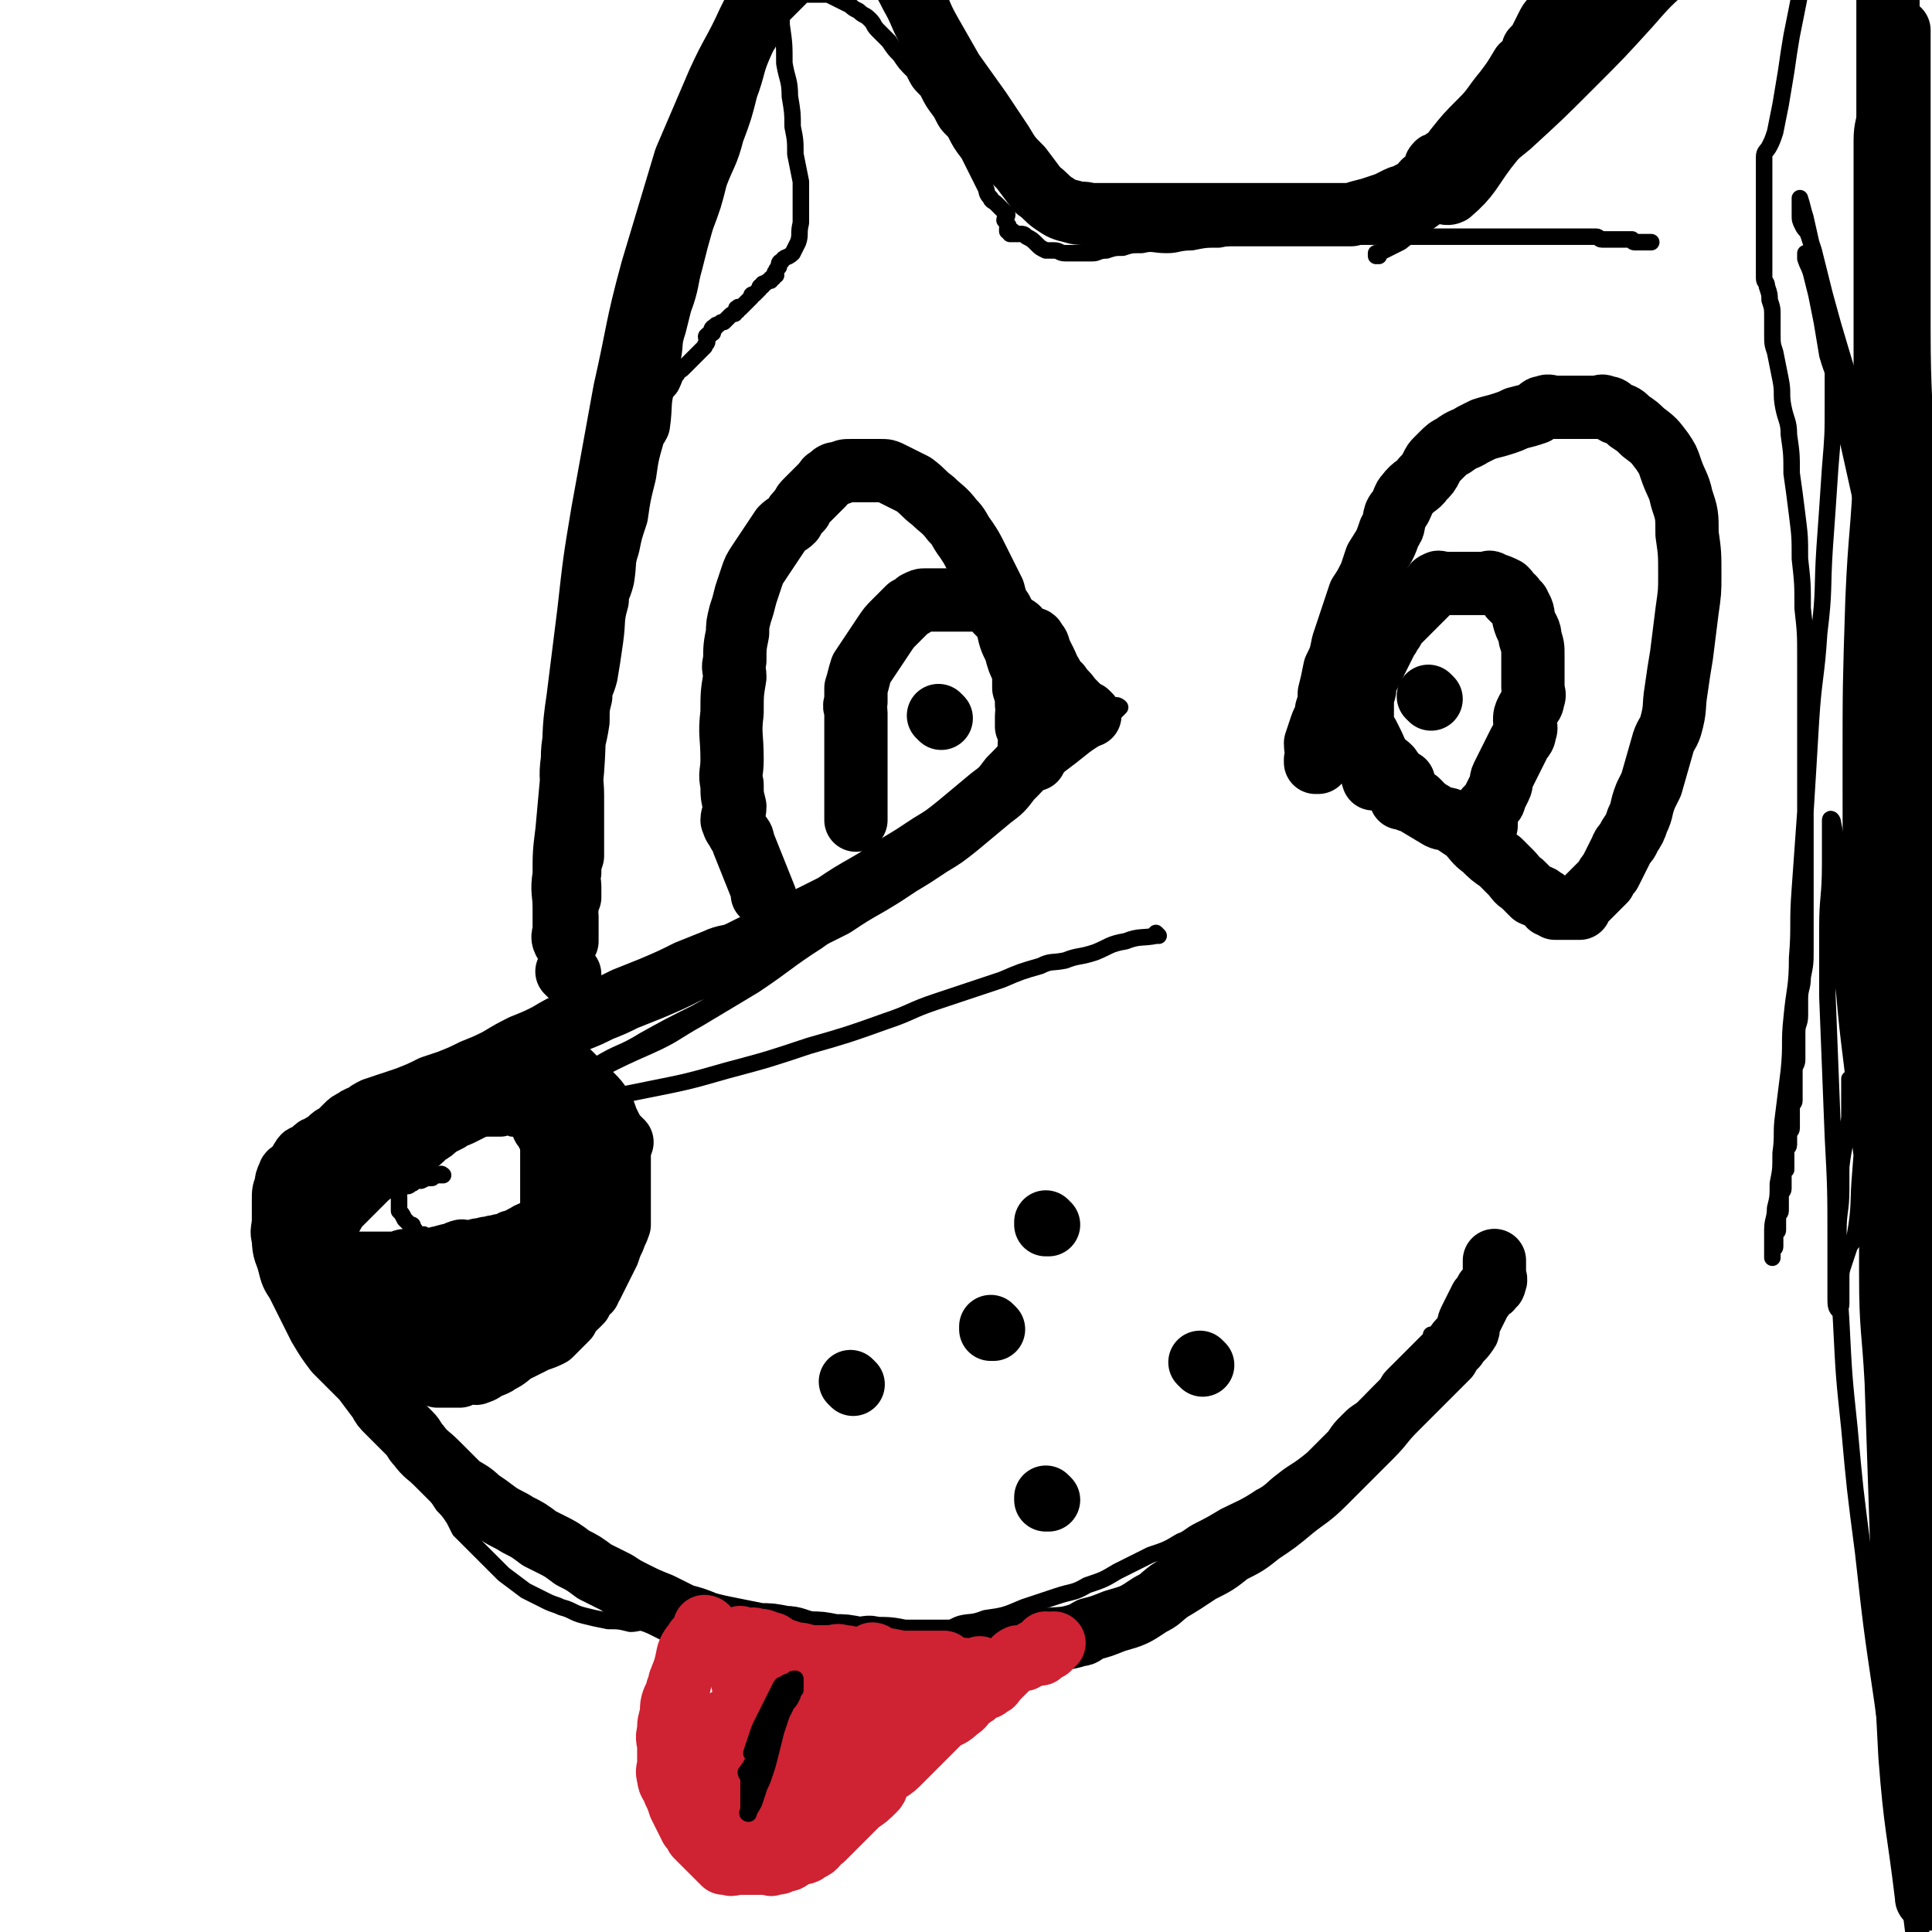 <svg viewBox='0 0 702 702' version='1.1' xmlns='http://www.w3.org/2000/svg' xmlns:xlink='http://www.w3.org/1999/xlink'><g fill='none' stroke='#000000' stroke-width='6' stroke-linecap='round' stroke-linejoin='round'><path d='M421,340c0,0 -1,-1 -1,-1 0,0 1,1 0,1 -5,1 -6,0 -11,2 -6,1 -6,2 -11,4 -6,2 -6,1 -11,3 -5,1 -5,0 -9,2 -7,2 -7,2 -14,5 -12,4 -12,4 -24,8 -9,3 -9,4 -18,7 -14,5 -14,5 -28,9 -15,5 -15,5 -30,9 -14,4 -14,4 -29,7 -15,3 -15,3 -30,6 -9,2 -9,2 -18,5 -12,3 -12,3 -23,7 -8,2 -8,3 -15,5 -6,2 -6,2 -13,4 -3,1 -3,1 -6,2 -3,1 -3,1 -5,2 -4,1 -3,1 -7,2 -1,0 -1,0 -3,1 -2,0 -2,0 -4,0 -2,0 -2,0 -3,0 -1,0 -1,0 -2,0 -1,0 -1,0 -2,0 -1,0 -1,-1 -2,0 -1,0 -1,0 -2,1 -1,0 -1,0 -2,0 0,0 0,0 -1,0 0,0 0,-1 0,0 0,0 0,0 0,1 0,0 -1,0 -1,1 -1,0 -1,-1 -1,0 0,0 0,0 0,1 0,0 0,0 0,1 0,0 0,0 0,1 0,0 0,0 0,1 0,1 0,1 0,2 0,1 0,1 1,3 0,1 1,1 1,2 1,1 0,1 1,3 0,1 0,1 1,3 1,2 1,2 2,4 1,1 1,1 2,3 1,2 1,2 2,4 1,2 1,2 2,4 1,2 1,2 2,4 1,2 0,2 1,4 0,1 1,1 2,2 1,2 1,2 2,4 1,2 1,2 2,4 1,2 1,2 2,4 1,1 1,1 2,2 1,1 1,1 3,2 1,1 1,1 3,2 2,1 2,1 4,2 2,1 1,1 3,2 2,1 2,1 4,2 2,0 2,0 4,0 1,0 1,0 2,0 1,0 1,0 2,0 1,0 1,0 2,0 1,0 1,0 3,0 1,0 1,0 2,0 2,0 2,0 4,0 3,-1 2,-1 5,-2 3,-2 4,-2 7,-3 2,-2 2,-2 4,-3 1,-2 0,-3 2,-5 2,-2 3,-2 5,-5 1,-2 1,-2 2,-5 2,-4 2,-4 4,-8 1,-3 1,-3 2,-6 1,-2 1,-2 2,-4 1,-2 1,-1 2,-4 0,-1 -1,-2 0,-4 0,-2 1,-2 1,-4 0,-1 0,-1 0,-2 0,-2 0,-2 0,-3 0,-1 0,-1 0,-2 0,0 0,0 0,-1 0,-1 0,-1 0,-2 0,-1 0,-1 0,-3 0,0 0,0 0,-1 0,-1 0,-1 0,-2 0,-1 0,-1 0,-2 0,-1 0,-1 0,-2 0,-1 0,-1 0,-2 0,0 0,0 0,-1 0,0 0,0 0,0 0,-1 0,-1 0,-1 0,-1 0,-1 0,-1 0,-1 0,-1 0,-2 0,-1 0,-1 0,-2 0,-1 0,-1 0,-1 0,-1 0,-1 0,-2 0,-1 0,-1 0,-1 -1,-1 -1,-1 -1,-1 -1,-1 -1,-1 -2,-1 -2,-1 -2,-1 -3,-1 -2,-1 -2,0 -4,0 -2,0 -2,0 -4,0 -2,0 -2,0 -4,0 -3,0 -3,0 -5,0 -3,0 -3,-1 -5,0 -3,0 -3,0 -5,1 -3,0 -4,0 -6,1 -4,0 -3,1 -6,2 -3,0 -3,0 -5,0 -3,0 -3,0 -5,0 -2,0 -2,-1 -4,0 -2,0 -2,0 -4,1 -1,0 -1,0 -2,1 -1,0 -1,0 -2,1 -1,0 -1,0 -2,1 -1,0 -1,0 -1,1 -1,1 -2,1 -2,3 -1,1 0,1 0,2 0,1 -1,1 0,2 1,1 1,1 3,2 3,0 3,0 6,0 3,0 3,0 6,0 4,0 4,0 7,0 4,0 4,0 7,0 2,0 2,0 3,0 1,-1 1,-1 2,-1 1,-1 1,0 2,0 1,0 1,0 1,0 2,0 2,0 3,0 1,0 1,0 1,0 0,0 -1,-1 -1,0 -2,0 -2,0 -3,1 -2,0 -2,0 -4,1 -2,0 -2,0 -3,1 -1,0 -1,1 -2,1 -1,0 -2,-1 -2,0 -1,0 -2,0 -2,1 0,1 1,1 1,3 0,1 0,1 0,2 0,1 0,1 0,2 0,0 0,0 0,1 1,1 1,1 2,3 1,1 1,1 2,2 1,0 1,0 1,1 1,1 1,1 1,2 0,0 -1,1 0,1 0,0 1,0 2,0 1,0 1,-1 1,0 2,0 2,1 3,2 1,0 1,0 1,1 0,1 0,1 0,2 -1,0 -1,-1 -1,0 -1,0 -2,0 -2,1 -1,0 0,1 0,2 0,0 -1,1 0,1 0,0 1,-1 2,0 0,0 0,1 0,2 0,1 0,1 0,2 0,0 -1,0 -1,1 -1,0 -2,0 -2,0 0,-1 1,-1 1,-3 0,0 0,0 0,-1 0,0 0,-1 0,-1 0,0 -1,0 -1,1 -2,0 -2,0 -3,1 -3,1 -2,1 -4,2 -1,0 -1,0 -2,0 -1,0 -1,0 -2,0 0,0 0,0 0,0 '/><path d='M105,444c0,0 0,-1 -1,-1 0,0 1,0 1,1 0,0 0,0 0,0 0,0 -1,-1 -1,-1 2,2 3,3 6,7 4,6 4,6 7,13 3,4 3,4 4,9 0,1 0,1 0,2 0,1 0,1 0,2 0,1 0,1 0,2 0,1 0,1 1,2 1,1 1,0 2,2 2,3 1,3 3,7 1,3 1,3 3,7 2,4 2,4 4,8 1,2 1,2 2,4 1,2 1,2 2,5 1,2 1,2 2,4 1,2 1,2 2,4 1,1 1,1 2,3 1,1 1,1 2,2 1,1 1,1 2,2 1,1 1,1 2,3 1,1 1,1 2,2 1,1 1,1 2,3 1,1 1,1 2,2 1,2 1,2 2,4 1,2 1,2 3,5 2,2 2,2 4,5 1,2 1,2 2,4 2,2 2,2 4,4 2,2 2,2 4,4 2,2 2,2 4,4 2,2 2,2 4,4 4,3 4,3 8,6 4,2 4,2 8,4 2,1 3,1 5,2 4,1 4,2 8,3 4,1 4,1 9,2 4,0 4,0 8,1 3,0 3,-1 6,0 5,0 5,0 10,2 4,0 4,1 8,2 3,0 3,0 6,1 3,0 3,0 6,1 3,0 3,0 6,0 3,0 3,0 6,0 3,0 3,0 6,0 3,0 3,-1 6,0 5,0 5,0 10,1 3,0 3,0 6,0 3,0 3,0 6,0 5,0 5,0 10,0 3,0 3,0 6,0 3,-1 3,-2 6,-3 5,-1 5,0 10,-2 3,0 3,-1 6,-2 4,-1 4,0 9,-2 7,-1 7,-1 14,-4 6,-2 6,-2 12,-4 6,-2 6,-1 11,-4 6,-2 6,-2 11,-5 6,-3 6,-3 12,-6 6,-2 6,-2 11,-5 3,-1 3,-2 7,-4 4,-2 4,-2 9,-5 6,-3 7,-3 13,-7 4,-2 4,-3 8,-6 5,-4 5,-3 11,-8 2,-2 2,-2 4,-4 2,-2 2,-2 4,-4 2,-3 2,-3 5,-6 2,-2 2,-2 5,-4 2,-2 2,-2 5,-5 2,-2 2,-2 4,-4 1,-2 1,-2 3,-4 1,-1 1,-1 2,-2 1,-1 1,-1 2,-2 1,-1 1,-1 2,-2 1,-1 1,-1 2,-2 1,-1 1,-1 2,-2 1,-1 1,-1 2,-2 1,0 1,0 2,-1 0,0 -1,0 -1,-1 0,0 0,0 0,0 '/><path d='M197,401c0,0 -1,-1 -1,-1 0,0 0,1 1,1 1,-1 1,-1 3,-2 3,-2 3,-2 6,-4 6,-4 5,-4 11,-8 8,-5 9,-4 17,-9 9,-5 9,-5 19,-10 9,-5 8,-5 17,-11 10,-6 10,-6 19,-12 10,-6 10,-6 19,-12 10,-6 10,-6 19,-13 9,-7 9,-7 17,-14 7,-6 7,-6 14,-12 6,-5 6,-5 12,-10 5,-4 5,-4 10,-8 2,-1 2,-2 4,-4 2,-1 2,-1 4,-2 1,-1 1,-1 3,-2 1,-1 1,-1 2,-2 1,-1 1,-1 2,-2 1,-1 1,-1 2,-2 1,-1 1,-1 2,-2 1,-1 0,-2 2,-2 0,-1 1,0 2,0 0,0 0,0 1,0 0,0 1,0 1,0 0,-1 -1,-1 -1,-1 1,-1 2,-1 3,0 0,0 -1,1 -2,2 -2,3 -1,3 -4,6 -3,4 -3,3 -7,6 -5,4 -5,4 -9,7 -6,5 -6,5 -11,9 -7,6 -7,5 -14,10 -9,7 -9,7 -18,13 -10,8 -10,8 -20,15 -12,9 -13,8 -25,17 -11,7 -11,8 -23,16 -10,6 -10,6 -20,12 -9,5 -9,6 -18,10 -9,4 -9,4 -17,8 -5,2 -5,2 -11,5 -5,2 -5,2 -11,5 -4,2 -4,2 -9,4 -3,1 -3,1 -6,2 -3,1 -3,1 -6,2 -5,2 -5,2 -10,4 -4,2 -4,2 -9,4 -3,1 -3,1 -6,2 -3,1 -3,1 -6,3 -2,1 -3,1 -6,2 -3,1 -3,1 -6,2 '/></g>
<g fill='none' stroke='#000000' stroke-width='23' stroke-linecap='round' stroke-linejoin='round'><path d='M389,258c0,0 -1,-1 -1,-1 0,0 1,0 0,1 0,2 0,2 -2,4 -1,2 -2,2 -4,4 -4,5 -4,5 -8,9 -3,4 -3,4 -7,8 -3,4 -3,4 -7,7 -6,5 -6,5 -12,10 -5,4 -5,4 -10,7 -6,4 -6,4 -11,7 -6,4 -6,4 -11,7 -7,4 -7,4 -13,8 -4,2 -4,2 -8,4 -7,3 -6,4 -13,7 -7,3 -7,3 -13,6 -4,2 -5,1 -9,3 -5,2 -5,2 -10,4 -6,3 -6,3 -13,6 -5,2 -5,2 -10,4 -4,2 -4,2 -9,4 -4,2 -4,2 -9,4 -5,2 -5,2 -10,5 -4,2 -4,2 -9,4 -4,2 -4,2 -9,5 -4,2 -4,2 -9,4 -4,2 -4,2 -9,4 -3,1 -3,1 -6,2 -4,2 -4,2 -9,4 -3,1 -3,1 -6,2 -3,1 -3,1 -6,2 -2,1 -2,1 -3,2 -2,1 -3,1 -4,2 -2,1 -2,1 -3,2 -1,1 -1,1 -2,2 -1,1 -1,1 -2,2 -1,0 -1,0 -2,1 -1,1 -1,1 -2,2 -1,0 -1,0 -2,1 -1,0 -1,0 -2,1 -1,1 -1,1 -2,2 -1,0 -2,0 -2,1 -1,1 -1,1 -1,2 -1,1 -1,1 -2,2 -1,1 -2,1 -2,2 -1,2 -1,2 -1,4 -1,2 -1,2 -1,5 0,3 0,3 0,7 0,4 -1,4 0,7 0,5 1,5 2,9 1,4 1,4 3,7 2,4 2,4 4,8 2,4 2,4 4,8 3,5 3,5 6,9 3,3 3,3 6,6 2,2 2,2 4,4 3,4 3,4 6,8 1,2 1,2 3,4 2,2 2,2 4,4 2,2 2,2 4,4 2,2 1,2 3,4 3,4 3,3 7,7 2,2 2,2 4,4 2,2 2,2 4,4 3,2 4,2 7,5 3,2 3,2 7,5 3,2 4,2 7,4 4,2 4,2 8,5 2,1 2,1 4,2 4,2 4,2 8,5 4,2 4,2 8,5 4,2 4,2 8,4 3,2 3,2 7,4 4,2 4,2 9,4 4,2 4,2 8,4 4,1 4,1 9,3 4,1 4,1 9,2 5,1 5,1 10,2 4,0 4,0 9,1 4,0 4,1 9,2 4,0 4,0 9,1 4,0 4,0 9,1 3,0 3,-1 6,0 5,0 5,0 10,1 4,0 4,0 9,0 4,0 4,0 8,0 4,0 4,0 9,0 4,0 4,0 9,0 3,-1 3,-1 6,-1 5,-1 5,-2 10,-3 6,-1 7,0 13,-2 2,0 2,-1 4,-2 4,-1 4,-1 9,-3 7,-2 7,-2 13,-6 4,-2 3,-2 7,-5 5,-3 5,-3 11,-7 6,-3 6,-3 11,-7 6,-3 6,-3 11,-7 6,-4 6,-4 12,-9 5,-4 6,-4 11,-9 3,-3 3,-3 6,-6 5,-5 5,-5 11,-11 5,-5 4,-5 9,-10 5,-5 5,-5 10,-10 4,-4 4,-4 9,-9 1,-2 1,-2 3,-4 1,-2 2,-2 4,-5 1,-1 0,-2 1,-4 1,-2 1,-2 2,-4 1,-2 1,-2 2,-4 1,-1 1,-1 2,-3 1,-1 2,0 2,-2 1,0 1,0 1,-1 1,-1 0,-2 0,-3 0,-1 0,-1 0,-2 0,0 0,0 0,-1 0,-1 0,-2 0,-2 '/><path d='M203,387c0,0 -1,-1 -1,-1 0,0 0,0 1,1 0,0 0,0 1,1 1,1 1,1 3,2 2,2 2,2 4,4 2,2 2,2 4,4 2,2 2,2 4,5 1,2 1,3 2,5 1,2 1,2 2,4 1,2 1,2 2,4 0,2 0,2 0,4 0,2 0,2 0,4 0,2 0,2 0,4 0,3 0,3 0,6 0,3 0,3 0,6 0,2 0,3 0,5 -1,3 -1,2 -2,5 -1,2 -1,2 -2,5 -1,2 -1,2 -2,4 -1,2 -1,2 -2,4 -1,2 -1,2 -2,4 -1,1 -1,1 -1,2 -1,1 -2,1 -2,2 -1,1 -1,1 -1,2 -1,1 -1,1 -2,2 -1,1 -2,1 -2,2 -1,1 -1,1 -1,2 -1,1 -1,1 -2,2 -1,1 -1,1 -2,2 -1,1 -1,1 -2,2 -2,1 -2,1 -5,2 -2,1 -2,1 -4,2 -2,1 -2,1 -4,2 -3,2 -2,2 -6,4 -1,1 -2,1 -4,2 -2,1 -1,1 -4,2 -1,0 -2,-1 -3,0 -2,0 -2,0 -3,1 -1,0 -1,0 -2,0 -1,0 -1,0 -2,0 -1,0 -1,0 -2,0 -1,0 -1,0 -2,0 '/><path d='M226,415c0,0 -1,-1 -1,-1 -1,3 0,5 -1,9 -1,1 -1,1 -2,2 -1,1 -1,1 -2,2 -1,1 -2,1 -2,2 -2,2 -2,2 -4,4 -1,2 -1,2 -4,4 -1,1 -2,1 -4,3 -1,1 -1,1 -2,2 -1,1 -1,1 -2,2 -2,1 -2,1 -3,2 -2,1 -3,0 -5,2 -1,0 0,1 -1,2 -2,1 -2,0 -3,1 -1,0 -1,-1 -2,0 -2,0 -2,0 -3,1 -1,0 -1,0 -2,1 -1,0 -1,-1 -2,0 -2,0 -2,0 -3,1 -1,0 -1,-1 -2,0 -2,0 -2,0 -5,1 -1,0 -1,0 -2,0 -1,0 -1,-1 -2,0 -1,0 -1,0 -2,1 -2,0 -2,0 -5,1 -1,0 -1,0 -3,1 -2,0 -2,0 -4,0 -2,0 -3,-1 -4,0 -3,0 -2,0 -4,1 -2,0 -2,0 -4,0 -2,0 -2,0 -4,0 -1,0 -1,0 -2,0 -1,0 -1,0 -2,0 -1,0 -1,0 -2,0 -1,0 -1,0 -2,0 -1,0 -1,0 -2,0 -1,0 -1,0 -2,0 -1,0 -1,0 -2,0 -1,0 -1,0 -2,0 0,0 0,0 0,0 0,-1 0,-2 0,-3 0,-1 -1,0 -1,-1 -1,-1 -1,-1 -1,-3 -1,0 0,0 0,-1 0,-1 0,-2 0,-3 0,-1 -1,-1 0,-3 0,-2 1,-2 2,-4 1,-2 1,-2 3,-4 2,-2 2,-2 4,-4 2,-2 2,-2 4,-4 2,-2 2,-2 5,-4 3,-2 3,-2 6,-4 3,-2 3,-1 6,-4 3,-2 3,-2 6,-5 2,-1 2,-1 4,-3 2,-1 2,-1 4,-2 2,-2 2,-1 4,-2 2,-1 2,-1 4,-2 2,-1 2,-1 4,-2 2,-1 2,-1 4,-2 2,-1 2,-1 4,-2 2,-1 2,-1 4,-2 2,-1 2,-2 4,-2 1,-1 1,0 2,0 1,0 1,0 2,0 1,0 1,0 2,0 1,0 1,0 2,0 1,0 1,0 1,0 1,0 1,0 1,0 1,0 1,0 2,0 1,0 1,-1 2,0 1,0 1,0 2,1 1,0 1,0 2,1 1,0 0,1 1,2 0,1 0,1 1,2 0,1 0,0 1,1 1,1 1,1 2,2 0,1 0,1 1,2 1,1 1,1 2,2 0,1 -1,1 0,2 0,1 0,1 1,2 0,1 -1,1 0,2 0,1 1,1 1,2 0,1 -1,1 0,2 0,1 0,1 1,2 0,1 0,1 0,2 0,1 0,1 0,2 0,1 0,1 0,2 -1,1 -1,1 -1,2 -1,1 -2,1 -2,2 -2,1 -1,1 -2,3 -1,1 -1,1 -2,2 -1,1 -1,1 -2,2 -1,1 -1,1 -2,2 -1,1 -1,1 -2,2 -2,1 -3,1 -5,3 -2,2 -2,2 -5,4 -2,2 -3,1 -6,3 -4,2 -4,3 -8,5 -2,1 -2,1 -5,2 -2,1 -2,1 -4,2 -2,1 -1,1 -4,2 -1,0 -1,0 -2,1 -1,0 -1,0 -2,0 -1,0 -1,-1 -2,0 -1,0 -1,0 -2,1 -1,0 -1,0 -2,0 -1,0 -1,0 -2,0 -1,0 -2,-1 -2,0 -1,0 -1,0 0,1 1,1 1,1 2,2 2,1 2,0 4,1 2,0 2,0 4,0 3,0 3,0 6,0 4,-1 4,-1 8,-2 4,0 4,0 8,-2 2,0 2,-1 4,-2 3,-1 3,0 6,-1 3,-1 3,-1 6,-2 3,-2 3,-2 5,-4 2,-1 2,-2 4,-4 2,-2 2,-1 4,-4 1,-1 1,-1 2,-2 1,-2 1,-1 2,-2 1,-1 1,-1 2,-2 0,-1 1,-2 1,-2 0,0 -1,0 -2,1 -2,0 -2,0 -2,1 -2,1 -1,1 -2,2 -2,1 -3,1 -5,2 -5,3 -5,3 -11,6 -7,4 -7,3 -13,7 -3,2 -3,2 -6,4 -5,2 -5,2 -10,5 -3,1 -3,2 -6,3 -3,1 -3,1 -6,2 -2,1 -2,1 -3,2 -2,1 -3,0 -4,2 -2,0 -1,1 -2,2 -1,0 -1,0 -2,0 -1,0 -2,0 -2,0 -1,-1 0,-1 0,-1 0,-1 0,-1 0,-1 0,-1 0,-1 0,-1 0,-1 0,-1 0,-1 0,-1 1,-1 1,0 0,0 0,0 0,1 0,0 0,0 0,1 '/><path d='M165,468c0,0 -1,-1 -1,-1 0,0 0,1 1,1 4,-2 5,-3 9,-5 4,-1 5,-1 9,-3 0,0 -1,-1 0,-2 1,-1 1,0 2,-2 1,0 0,-1 1,-2 1,-1 1,-1 2,-2 1,-1 1,-1 2,-2 2,-1 2,0 4,-2 2,0 2,0 3,-2 1,0 1,-1 2,-2 1,-1 1,0 2,-2 1,-1 1,-2 2,-4 1,-2 1,-2 2,-4 0,-2 0,-2 0,-4 0,-1 0,-1 0,-3 0,-1 0,-1 0,-1 0,-1 0,-1 0,-2 0,-1 0,-2 0,-2 -1,-2 -1,-1 -1,-2 -1,-1 -1,-1 -1,-2 -1,-1 -1,-1 -1,-2 -1,-1 -1,-1 -1,-2 -1,-1 -1,-1 -1,-2 -1,-1 -1,-2 -1,-2 -1,-1 -1,-1 -1,-1 -1,0 -1,0 0,1 0,0 1,0 1,1 0,0 0,1 0,1 0,0 0,0 1,0 0,0 0,0 0,0 '/><path d='M214,468c0,0 0,-1 -1,-1 -5,3 -5,4 -11,8 -5,3 -5,3 -11,6 -4,2 -4,2 -8,4 -3,1 -3,2 -7,3 0,0 0,0 -1,0 -1,0 -1,-1 -2,0 -1,0 -1,0 -2,1 -1,0 -1,0 -2,0 -1,0 -1,0 -2,0 -1,0 -1,0 -2,0 -1,0 -1,0 -2,0 -1,0 -1,0 -1,0 0,-1 1,-1 2,-2 1,0 1,-1 2,-2 0,0 0,0 1,-1 0,0 0,0 0,0 -1,-1 -1,0 -2,0 -1,-1 -1,-1 -2,-1 -1,-1 -1,-1 -2,-2 -1,0 -1,1 -1,1 -1,-1 0,-1 0,-3 0,0 0,0 0,0 0,-1 0,-1 0,-1 0,-1 0,-1 0,-1 -1,-1 -1,0 -2,0 0,0 0,0 0,0 '/><path d='M137,462c0,0 -1,-1 -1,-1 1,4 2,5 4,10 3,7 4,6 7,13 2,4 2,4 4,8 0,1 0,1 1,2 1,1 1,1 2,2 '/><path d='M137,470c0,0 -1,-1 -1,-1 3,7 5,8 8,15 0,1 0,1 0,2 0,1 0,1 0,2 0,1 0,1 0,2 '/><path d='M128,476c0,0 -1,-1 -1,-1 4,0 6,0 10,1 '/><path d='M310,503c0,0 -1,-1 -1,-1 0,0 0,0 1,1 '/><path d='M381,545c0,0 -1,-1 -1,-1 0,0 0,0 0,1 '/><path d='M361,483c0,0 -1,-1 -1,-1 0,0 0,0 0,1 '/><path d='M437,496c0,0 -1,-1 -1,-1 '/><path d='M381,445c0,0 -1,-1 -1,-1 0,0 0,0 0,1 '/><path d='M278,326c0,0 -1,-1 -1,-1 0,0 1,1 1,1 -4,-10 -4,-10 -8,-20 0,-2 -1,-2 -2,-4 -1,-2 -1,-1 -2,-4 0,-2 1,-2 1,-5 -1,-4 -1,-4 -1,-8 -1,-4 0,-4 0,-9 0,-9 -1,-9 0,-17 0,-7 0,-7 1,-13 0,-3 -1,-3 0,-6 0,-5 0,-5 1,-10 0,-3 0,-3 1,-7 1,-3 1,-3 2,-7 1,-3 1,-3 2,-6 1,-3 1,-3 3,-6 2,-3 2,-3 4,-6 2,-3 2,-3 4,-6 2,-2 2,-1 4,-3 1,-2 1,-2 3,-4 1,-2 1,-2 2,-3 1,-1 1,-1 2,-2 1,-1 1,-1 2,-2 1,-1 1,-1 2,-2 1,-1 1,-2 2,-2 2,-2 2,-2 4,-2 2,-1 2,-1 4,-1 3,0 3,0 7,0 2,0 2,0 4,0 2,0 2,0 4,1 2,1 2,1 4,2 2,1 2,1 4,2 4,3 3,3 7,6 3,3 4,3 7,7 3,3 2,3 5,7 2,3 2,3 4,7 3,6 3,6 6,12 1,4 1,4 3,7 1,3 1,3 2,5 1,5 1,5 3,9 1,4 1,4 3,8 0,3 0,3 0,6 1,3 1,3 1,6 1,2 0,2 0,4 0,2 0,2 0,4 1,2 1,2 2,4 0,1 -1,1 -1,2 0,1 0,1 0,2 0,1 0,1 0,2 1,1 1,1 2,2 '/><path d='M479,277c0,0 -1,-1 -1,-1 0,0 0,1 0,1 1,-3 0,-4 0,-7 1,-3 1,-3 2,-6 1,-3 2,-3 2,-6 1,-3 1,-3 1,-6 1,-4 1,-4 2,-9 2,-4 2,-4 3,-9 1,-3 1,-3 2,-6 1,-3 1,-3 2,-6 1,-3 1,-3 2,-6 2,-3 2,-3 4,-7 1,-3 1,-3 2,-6 3,-5 3,-4 5,-10 2,-2 1,-3 2,-6 1,-2 1,-1 2,-3 1,-2 1,-3 2,-4 3,-4 4,-3 6,-6 2,-2 2,-2 3,-4 1,-2 1,-2 2,-3 1,-1 1,-1 2,-2 2,-2 2,-2 4,-3 4,-3 4,-2 7,-4 2,-1 2,-1 4,-2 3,-1 4,-1 7,-2 3,-1 3,-1 5,-2 4,-1 4,-1 7,-2 2,-1 1,-2 3,-2 2,-1 2,0 4,0 2,0 2,0 4,0 2,0 2,0 3,0 1,0 1,0 2,0 1,0 1,0 2,0 1,0 1,0 2,0 1,0 1,0 2,0 2,0 2,-1 3,0 3,0 2,1 4,2 3,1 3,1 5,3 3,2 3,2 5,4 4,3 4,3 7,7 2,3 2,3 3,6 2,6 3,6 4,11 2,6 2,6 2,13 1,7 1,7 1,15 0,6 0,6 -1,13 -1,8 -1,8 -2,16 -1,6 -1,6 -2,13 -1,6 0,6 -2,13 -1,3 -2,3 -3,7 -2,7 -2,7 -4,14 -1,2 -1,2 -2,4 -2,5 -1,5 -3,9 -1,3 -1,3 -3,6 -1,3 -2,2 -3,5 -1,2 -1,2 -2,4 -1,2 -1,2 -2,4 -1,1 -1,1 -2,3 -1,1 -1,1 -2,2 -1,1 -1,1 -2,2 -1,1 -1,1 -2,2 -1,1 -1,1 -2,2 0,0 -1,0 -1,1 0,0 0,1 0,1 0,0 -1,0 -1,0 -1,0 -1,0 -1,0 -1,0 -1,0 -1,0 0,0 0,0 -1,0 -1,0 -1,0 -1,0 -1,0 -1,0 -1,0 -1,0 -1,0 -1,0 -1,0 -1,0 -2,0 -1,-1 -1,-1 -2,-1 -1,-1 -1,-2 -2,-2 -2,-2 -2,-1 -4,-2 -2,-2 -2,-2 -4,-4 -2,-1 -2,-2 -4,-4 -2,-2 -2,-2 -4,-4 -3,-2 -3,-2 -6,-5 -3,-2 -3,-3 -6,-6 -3,-2 -3,-2 -6,-4 -2,-1 -2,0 -4,-1 -5,-3 -5,-3 -10,-6 -2,0 -2,-1 -4,-1 '/><path d='M500,283c0,0 -1,-1 -1,-1 0,0 0,0 0,1 0,0 0,0 0,0 1,0 -1,-1 0,-1 4,1 5,1 10,2 1,0 1,0 1,0 '/><path d='M516,292c0,0 -1,-1 -1,-1 0,0 0,1 0,1 0,-1 -1,-1 -2,-2 -2,-3 -2,-3 -4,-6 -2,-2 -2,-2 -4,-5 -2,-2 -2,-1 -4,-4 -1,-1 -1,-2 -2,-4 -1,-2 -1,-2 -2,-4 -1,-1 -1,0 -2,-1 0,-2 0,-2 0,-3 0,-1 0,-1 0,-2 0,-1 0,-1 0,-2 0,-1 0,-1 0,-2 0,-1 0,-1 0,-2 0,-1 0,-1 0,-2 1,-2 1,-3 1,-5 1,-2 1,-2 2,-4 1,-2 1,-2 2,-4 1,-2 1,-2 2,-4 1,-2 1,-2 2,-4 1,-1 1,-2 2,-3 1,-2 1,-2 2,-3 1,-1 1,-1 2,-2 1,-1 1,-1 2,-2 1,-1 1,-1 2,-2 1,-1 1,-1 2,-2 1,-1 1,-1 2,-2 1,-1 1,-1 2,-2 1,-1 1,-2 2,-2 1,-1 1,0 2,0 1,0 1,0 2,0 1,0 1,0 2,0 1,0 1,0 1,0 1,0 1,0 2,0 0,0 0,0 1,0 0,0 0,0 1,0 1,0 1,0 1,0 1,0 1,0 2,0 1,0 1,0 2,0 1,0 1,0 2,0 1,0 1,-1 2,0 3,1 3,1 5,2 1,1 1,1 2,3 1,0 1,0 1,1 1,1 2,1 2,2 2,3 1,3 2,6 1,3 2,3 2,6 1,3 1,3 1,6 0,3 0,3 0,6 0,3 0,3 0,6 0,2 1,2 0,4 0,2 -1,2 -2,4 -1,2 -1,2 -1,4 0,2 1,2 0,4 0,2 -1,2 -2,4 -1,2 -1,2 -2,4 -1,2 -1,2 -2,4 -1,2 -1,2 -2,4 -1,2 0,2 -1,4 -1,2 -1,2 -2,4 0,1 0,1 -1,2 -1,1 -1,1 -2,2 0,1 0,1 0,2 0,1 0,1 0,2 0,1 0,1 0,2 0,0 0,0 0,0 '/><path d='M396,260c0,0 -1,-1 -1,-1 0,0 1,1 0,1 0,-1 -1,-1 -2,-2 -2,-2 -2,-2 -4,-4 -2,-3 -2,-2 -4,-5 -2,-1 -2,-1 -3,-4 -1,-1 -1,-2 -2,-4 -1,-2 -1,-2 -2,-4 -1,-2 0,-2 -2,-4 0,-1 -1,-1 -2,-1 -1,-1 -1,-1 -3,-2 -1,-1 -1,-2 -2,-2 -1,-1 -1,-1 -3,-2 -1,-1 -1,-1 -2,-2 -1,-1 -1,-1 -2,-2 -1,-1 -1,-2 -2,-2 -1,-1 -1,-1 -2,-1 -1,-1 -1,-1 -2,-1 -1,0 -1,0 -2,0 -1,0 -1,0 -2,0 -1,0 -1,0 -2,0 -1,0 -1,0 -2,0 -1,0 -1,0 -2,0 -1,0 -1,0 -2,0 -1,0 -1,0 -2,0 -1,0 -1,0 -2,0 -1,0 -1,0 -2,0 -1,0 -1,0 -2,0 -1,0 -1,0 -3,1 -1,1 -1,1 -3,2 -1,1 -1,1 -2,2 -1,1 -1,1 -3,3 -2,2 -2,2 -4,5 -2,3 -2,3 -4,6 -2,3 -2,3 -4,6 -1,3 -1,4 -2,7 0,2 0,3 0,5 -1,2 0,2 0,4 0,2 0,2 0,4 0,2 0,2 0,4 0,1 0,1 0,3 0,1 0,1 0,2 0,1 0,1 0,2 0,1 0,1 0,2 0,1 0,1 0,2 0,1 0,1 0,2 0,1 0,1 0,2 0,1 0,1 0,2 0,1 0,1 0,2 0,1 0,1 0,2 0,1 0,1 0,1 0,1 0,1 0,1 0,1 0,1 0,1 0,1 0,1 0,1 0,0 0,0 0,1 0,0 0,0 0,1 0,1 0,1 0,2 0,1 0,1 0,2 '/><path d='M342,261c0,0 -1,-1 -1,-1 '/><path d='M520,254c0,0 -1,-1 -1,-1 '/></g>
<g fill='none' stroke='#CF2233' stroke-width='23' stroke-linecap='round' stroke-linejoin='round'><path d='M257,592c0,0 -1,-1 -1,-1 0,0 1,0 1,1 -2,2 -2,2 -4,4 -1,2 -2,2 -3,5 -1,5 -1,5 -3,10 0,2 -1,2 -1,4 -2,4 -2,4 -2,8 -1,3 -1,3 -1,6 -1,3 0,3 0,6 0,3 0,3 0,6 0,2 -1,2 0,5 0,2 1,2 2,5 1,2 1,2 2,5 1,2 1,2 2,4 1,2 1,2 2,4 1,1 1,1 2,3 1,1 1,1 2,2 1,1 1,1 2,2 1,1 1,1 2,2 1,1 1,1 2,2 1,1 1,1 2,2 1,0 1,0 2,0 1,1 1,0 2,0 0,0 0,0 1,0 1,0 1,0 1,0 1,0 1,0 1,0 1,0 1,0 2,0 0,0 0,0 1,0 1,0 1,0 2,0 1,0 1,0 2,0 1,0 1,0 2,0 1,0 1,1 2,0 2,0 2,0 4,-1 2,0 2,-1 4,-2 2,-1 3,0 5,-2 3,-1 2,-2 5,-4 2,-2 2,-2 4,-4 1,-1 1,-1 2,-2 3,-3 3,-3 7,-7 3,-2 3,-2 6,-5 1,-1 0,-2 2,-4 2,-3 3,-2 6,-5 2,-2 2,-2 4,-4 2,-2 2,-2 4,-4 2,-2 2,-2 4,-4 2,-2 2,-2 4,-4 3,-2 3,-1 6,-4 2,-1 2,-2 4,-4 2,-1 2,-1 4,-3 2,-1 2,0 4,-2 1,0 1,-1 2,-2 1,-1 1,-1 2,-2 1,-1 1,-1 2,-2 1,-1 1,-1 2,-2 1,-1 0,-1 2,-2 0,0 1,1 2,1 1,-1 1,-1 2,-1 1,-1 1,-1 2,-2 1,0 1,1 2,1 0,-1 0,-1 1,-1 0,-1 0,-1 1,-2 0,0 0,1 1,1 0,-1 -1,-1 -1,-2 1,0 1,1 2,1 0,-1 0,-1 1,-1 '/><path d='M357,607c0,0 -1,-1 -1,-1 0,0 1,1 0,1 -5,0 -5,-1 -11,0 -4,0 -4,1 -8,2 -2,0 -2,-1 -4,0 -2,0 -2,1 -4,2 -2,1 -2,0 -4,2 -2,1 -2,1 -4,3 -2,2 -2,2 -4,4 -3,4 -3,4 -6,8 -3,4 -3,4 -6,8 -2,2 -2,2 -4,5 -2,3 -2,3 -4,6 -1,2 -1,2 -3,5 -1,2 -1,2 -2,4 -1,2 -1,2 -2,4 -1,2 -1,2 -2,4 0,1 0,1 0,2 -1,1 -1,2 0,2 0,0 1,-2 2,-3 1,-1 1,-1 3,-3 1,-2 1,-2 3,-5 1,-4 1,-4 3,-8 1,-3 1,-3 2,-6 1,-2 1,-2 2,-5 0,-2 0,-2 1,-4 0,-2 0,-2 1,-4 0,-1 0,-1 0,-2 0,-1 0,-1 0,-2 0,-1 0,-1 0,-2 -1,0 -1,0 -2,1 -1,0 -1,0 -3,2 -2,2 -2,2 -4,5 -2,4 -1,4 -4,8 -2,4 -2,3 -5,7 -2,3 -2,3 -4,6 -1,2 -1,2 -3,4 -1,2 0,2 -2,4 0,1 -1,1 -2,2 -1,1 0,1 -2,2 0,0 -1,0 -1,-1 -1,-1 0,-1 0,-3 0,-3 -1,-3 0,-7 0,-5 0,-5 1,-10 0,-4 0,-4 1,-8 0,-3 0,-3 0,-7 0,-3 0,-3 0,-6 0,-2 0,-2 0,-4 0,-1 0,-1 0,-2 0,-1 -1,-1 0,-2 0,0 1,0 1,1 0,1 0,1 0,3 -1,3 -1,3 -2,7 0,5 0,5 -2,10 0,3 -1,2 -1,5 -1,2 -1,2 -1,4 -1,2 -1,2 -1,4 -1,1 0,1 0,2 0,0 0,0 0,1 0,0 0,0 0,0 0,-1 0,-2 0,-3 -1,0 -2,1 -2,1 -1,-1 0,-2 0,-3 0,0 0,-1 0,-1 '/><path d='M271,613c0,0 -1,-1 -1,-1 0,0 0,0 1,1 3,2 2,2 6,4 5,2 5,2 10,4 4,1 4,1 7,2 1,0 1,0 3,0 1,-1 1,0 2,0 1,0 1,0 2,0 '/><path d='M318,602c0,0 -1,-1 -1,-1 0,0 1,0 1,1 -5,3 -5,4 -10,6 -4,2 -4,2 -8,2 -3,-1 -3,-1 -6,-3 -1,0 -1,0 -2,0 0,-1 -1,0 -2,0 -1,0 -1,0 -2,0 -1,-1 0,-1 -2,-1 0,-1 -1,0 -2,0 -1,0 -1,0 -2,0 -1,0 -1,0 -2,0 -1,0 -1,0 -2,0 -1,0 -1,0 -2,0 -1,0 -1,0 -2,0 -1,0 -1,0 -2,0 -1,0 -1,0 -2,0 -1,0 -1,0 -2,0 0,0 0,0 0,0 '/><path d='M265,626c0,0 -1,-1 -1,-1 0,0 1,0 1,1 0,4 0,4 0,9 0,4 0,4 0,9 0,2 0,2 0,5 0,0 0,0 0,1 '/><path d='M270,596c0,0 -1,-1 -1,-1 0,0 0,0 1,1 1,0 1,0 2,0 1,0 1,-1 3,0 2,0 2,0 4,1 2,0 2,1 4,2 3,1 3,1 6,2 2,0 2,0 5,1 2,0 2,0 4,0 2,0 2,0 4,0 2,0 2,-1 4,0 2,0 2,0 4,1 2,0 2,0 4,0 1,0 1,0 2,0 2,0 2,-1 4,0 3,0 3,0 7,1 2,0 2,0 5,0 3,0 3,0 6,0 2,0 3,0 5,0 '/></g>
<g fill='none' stroke='#000000' stroke-width='6' stroke-linecap='round' stroke-linejoin='round'><path d='M285,619c0,0 -1,-1 -1,-1 -2,3 -2,4 -3,8 -3,4 -3,4 -6,9 -1,3 0,3 -2,6 0,0 0,0 0,1 -1,0 -1,1 -2,2 0,1 1,1 1,2 0,1 0,1 0,2 0,1 0,1 0,2 0,1 0,1 0,2 0,1 0,1 0,2 0,1 0,1 0,2 0,1 0,1 0,2 0,0 -1,1 0,1 0,-1 1,-2 2,-4 1,-3 1,-3 2,-6 1,-2 1,-2 2,-5 1,-3 1,-3 2,-7 1,-4 1,-4 2,-8 1,-3 1,-3 2,-6 1,-2 1,-2 2,-4 1,-1 1,-1 2,-3 0,-1 0,-1 1,-2 0,-1 0,-1 0,-2 0,-1 0,-1 0,-2 -1,0 -1,0 -1,1 -2,0 -2,0 -3,1 -1,0 -1,0 -2,2 -1,2 -1,2 -2,4 -1,2 -1,2 -2,4 -1,2 -1,2 -2,4 -1,2 -1,2 -2,5 -1,3 -1,3 -2,6 '/><path d='M236,358c0,0 -1,-1 -1,-1 0,0 1,1 1,1 -5,1 -6,1 -11,2 -4,0 -4,0 -8,0 -2,0 -2,0 -4,0 -2,-1 -2,-1 -4,-4 -1,-2 -1,-3 -1,-6 -1,-3 -1,-3 -1,-6 0,-1 0,-1 0,-1 0,-3 0,-3 0,-5 0,-2 0,-2 0,-4 0,-2 0,-2 0,-5 -1,-2 -1,-2 -1,-4 -1,-3 0,-3 0,-6 -1,-4 -1,-4 -1,-9 -1,-3 0,-3 0,-7 0,-3 0,-3 0,-7 0,-4 0,-4 0,-8 0,-4 0,-4 0,-8 0,-4 -1,-4 0,-8 0,-5 0,-5 1,-11 0,-5 0,-5 1,-10 0,-5 0,-5 1,-10 0,-3 0,-3 0,-6 0,-3 0,-3 0,-6 0,-3 -1,-3 0,-6 0,-2 0,-2 1,-3 0,-2 0,-2 1,-5 0,-1 0,-1 1,-3 0,-2 1,-2 1,-4 0,-1 -1,-1 0,-2 0,-1 0,-1 1,-2 0,-1 0,-1 1,-2 0,-1 0,-1 1,-2 0,-1 -1,-1 0,-2 0,-2 0,-2 1,-3 0,-1 0,-1 1,-2 0,-2 0,-2 1,-4 0,-1 0,-1 1,-2 0,-1 1,-1 1,-2 0,-1 -1,-1 0,-2 0,-2 1,-2 2,-4 1,-1 1,-2 2,-4 1,-1 1,-1 2,-3 1,-2 1,-2 2,-4 1,-2 1,-2 2,-4 1,-2 1,-2 2,-4 1,-2 1,-2 2,-4 1,-2 1,-2 2,-4 1,-2 1,-3 2,-4 1,-3 1,-2 3,-4 1,-2 2,-2 3,-4 1,-2 1,-3 2,-4 1,-2 1,-1 2,-2 1,-1 1,-1 2,-2 1,-1 1,-1 2,-2 1,-1 1,-1 2,-2 1,-1 1,-1 2,-2 0,-1 1,-1 1,-2 0,-1 -1,-2 0,-2 0,-1 1,0 2,-1 0,-1 -1,-1 0,-2 0,0 0,0 1,0 0,-1 0,-1 1,-1 1,-1 1,-1 2,-1 1,-1 1,-1 2,-2 1,-1 1,-1 2,-1 0,-1 1,-1 1,-1 0,-1 -1,-1 0,-1 0,-1 1,0 1,0 1,-1 1,-1 2,-2 1,-1 1,-1 2,-2 0,-1 0,-1 1,-1 1,-1 1,-1 2,-2 0,-1 0,-1 1,-1 0,-1 0,-1 1,-1 1,-1 1,-1 2,-1 0,-1 0,-1 1,-1 0,-1 0,-1 1,-1 0,-1 -1,-1 0,-1 0,-1 0,-1 1,-2 0,-1 0,-2 1,-2 1,-2 2,-1 4,-3 1,-2 1,-2 2,-4 1,-3 0,-3 1,-7 0,-3 0,-3 0,-7 0,-4 0,-4 0,-8 -1,-5 -1,-5 -2,-10 0,-5 0,-5 -1,-10 0,-5 0,-5 -1,-11 0,-6 -1,-6 -2,-12 0,-7 0,-7 -1,-14 0,-8 -1,-8 -2,-15 0,-8 0,-8 0,-15 -1,-8 -2,-8 -3,-16 0,-7 1,-7 1,-14 0,-3 0,-3 0,-6 0,-3 0,-3 0,-6 0,-3 0,-3 0,-5 0,-2 0,-2 0,-4 0,-2 0,-2 0,-3 0,-1 0,-1 0,-2 0,-1 0,-1 0,-2 0,-1 0,-1 0,-2 0,-1 0,-1 0,-2 '/><path d='M215,267c0,0 -1,-1 -1,-1 0,0 1,1 1,1 -1,-1 -1,-1 -1,-2 -1,-3 -1,-3 -2,-6 -2,-4 -3,-4 -3,-9 -1,-5 0,-5 0,-11 0,-6 -1,-6 0,-13 1,-10 1,-10 3,-21 1,-7 2,-7 4,-14 3,-10 2,-10 5,-19 2,-8 2,-8 5,-16 3,-10 4,-10 7,-19 5,-13 5,-13 9,-26 3,-10 4,-10 7,-20 3,-10 3,-10 6,-20 2,-7 2,-7 5,-14 1,-4 1,-4 3,-9 2,-5 2,-4 4,-10 1,-2 1,-3 2,-6 1,-3 1,-3 3,-6 2,-3 2,-2 4,-6 1,-2 1,-2 3,-4 1,-2 1,-2 2,-4 1,-2 1,-2 2,-4 1,-2 1,-2 2,-3 1,-1 1,-1 2,-2 1,-1 1,-1 2,-2 1,-1 1,-1 2,-2 0,-1 0,-1 1,-1 0,0 0,0 1,0 0,0 0,0 1,0 0,0 0,0 1,0 0,0 0,0 1,0 0,0 0,0 1,0 0,0 0,0 1,0 0,0 0,0 1,0 1,0 1,0 2,0 2,1 2,1 4,2 2,1 2,1 4,2 1,1 1,1 3,2 2,2 2,1 4,3 2,2 1,2 3,4 2,2 2,2 4,4 2,3 2,3 4,5 2,3 2,3 5,6 2,4 2,4 5,7 2,4 2,4 5,8 2,4 2,4 5,7 2,4 2,4 5,8 1,2 1,2 2,4 1,2 1,2 2,4 1,2 1,2 2,4 1,2 0,2 2,4 0,1 1,1 2,2 1,1 1,1 2,2 1,1 1,1 2,2 0,1 -1,1 -1,2 1,1 1,1 1,2 1,0 0,0 0,1 0,0 0,1 0,1 1,0 1,0 2,0 0,0 -1,1 -1,1 1,0 1,0 2,0 0,0 0,0 0,0 1,0 1,0 1,0 2,0 2,0 3,1 2,1 2,1 4,3 1,1 1,1 3,2 1,0 1,0 3,0 2,0 2,1 4,1 2,0 2,0 5,0 2,0 2,0 5,0 2,0 2,-1 5,-1 3,-1 3,-1 6,-1 3,-1 3,-1 7,-1 4,-1 4,0 9,0 4,0 4,-1 9,-1 5,-1 5,-1 10,-1 5,-1 5,-1 10,-1 5,0 5,0 11,0 5,0 5,0 11,0 5,0 5,0 10,0 5,0 5,0 10,0 3,0 3,0 7,0 2,0 2,0 5,0 4,0 4,0 9,0 2,0 2,0 5,0 2,0 2,0 4,0 2,0 2,0 4,0 2,0 2,0 4,0 0,0 0,0 1,0 1,0 1,0 2,0 1,0 1,0 2,0 1,0 1,0 2,0 1,0 1,0 2,0 1,0 1,0 2,0 1,0 1,0 2,0 2,0 2,0 3,0 1,0 1,0 2,0 1,0 1,0 2,0 1,0 1,0 2,0 1,0 1,0 2,0 1,0 1,0 2,0 1,0 1,0 2,0 1,0 1,0 2,0 1,0 1,0 2,0 1,0 1,0 1,0 1,0 1,0 1,0 1,0 1,0 1,0 1,0 1,0 2,0 1,0 1,0 2,0 1,0 1,0 2,0 1,0 1,0 2,0 1,0 1,0 2,0 1,0 1,0 2,0 1,0 1,1 2,1 1,0 1,0 2,0 0,0 0,0 1,0 1,0 1,0 2,0 1,0 1,0 1,0 1,0 1,0 2,0 0,0 0,0 1,0 0,0 0,0 1,0 0,0 0,0 1,0 0,0 0,1 1,1 0,0 0,0 0,0 1,0 1,0 1,0 1,0 1,0 1,0 1,0 1,0 1,0 1,0 1,0 1,0 1,0 1,0 1,0 1,0 1,0 1,0 '/><path d='M501,93c0,0 -1,0 -1,-1 0,0 0,1 0,1 1,0 1,-1 1,-1 2,-1 2,-1 4,-2 2,-1 2,-1 4,-2 5,-4 5,-4 11,-8 7,-5 7,-5 14,-11 10,-8 10,-9 20,-17 12,-11 12,-11 23,-22 11,-11 11,-11 21,-22 7,-8 7,-8 15,-15 9,-8 9,-9 18,-17 8,-7 9,-6 16,-13 2,-2 2,-2 3,-4 1,-1 1,-1 2,-2 1,-1 1,-1 2,-2 1,-1 1,-1 2,-2 1,-1 1,-2 2,-2 1,0 1,0 2,0 0,0 0,0 0,0 0,0 -1,0 -1,-1 0,0 0,1 1,1 0,0 0,0 0,0 0,0 -1,-1 -1,-1 1,3 2,4 3,7 1,2 0,2 0,4 0,3 0,3 -1,5 -1,3 -1,3 -2,5 -1,3 -1,3 -1,6 -1,4 0,4 -1,7 -1,4 -1,4 -2,8 -1,6 -1,6 -2,11 -1,5 -1,5 -2,10 -1,6 -1,6 -2,13 -1,6 -1,6 -2,12 -1,5 -1,5 -2,10 -1,3 -1,3 -2,5 -1,2 -2,2 -2,4 0,2 0,2 0,4 0,2 0,2 0,4 0,1 0,1 0,2 0,1 0,1 0,2 0,1 0,1 0,2 0,1 0,1 0,2 0,1 0,1 0,2 0,0 0,0 0,1 0,0 0,0 0,1 0,0 0,0 0,1 0,1 0,1 0,2 0,0 0,0 0,1 0,0 0,0 0,1 0,0 0,0 0,1 0,0 0,0 0,1 0,0 0,0 0,1 0,0 0,0 0,1 0,0 0,0 0,1 0,0 0,0 0,1 0,0 0,0 0,1 0,1 0,1 0,2 0,1 0,1 0,1 0,2 0,2 0,3 0,1 0,1 0,3 0,1 0,2 0,3 0,2 1,1 1,3 1,3 1,3 1,5 1,3 1,3 1,6 0,3 0,3 0,6 0,4 0,4 1,7 1,5 1,5 2,10 1,5 0,5 1,10 1,5 2,5 2,10 1,7 1,7 1,14 1,7 1,7 2,15 1,8 1,8 1,16 1,9 1,9 1,18 1,9 1,9 1,19 0,9 0,9 0,19 0,8 0,8 0,17 0,9 0,9 0,18 0,7 0,7 0,15 0,7 0,7 0,14 0,6 0,6 0,13 0,4 0,4 0,9 0,5 0,5 -1,10 0,4 -1,4 -1,8 0,3 0,3 0,6 0,3 -1,3 -1,6 0,3 0,3 0,6 0,2 0,2 0,4 0,2 -1,2 -1,4 0,2 0,2 0,4 0,2 0,2 0,4 0,1 0,1 0,3 0,1 -1,1 -1,2 0,1 0,1 0,2 0,1 0,1 0,2 0,1 0,1 0,2 0,1 0,1 0,2 0,1 -1,1 -1,2 0,1 0,1 0,2 0,1 0,1 0,2 0,1 -1,1 -1,2 0,1 0,1 0,2 0,1 0,1 0,2 0,1 0,1 0,2 0,0 0,0 0,1 0,0 -1,0 -1,1 0,0 0,0 0,1 0,1 0,1 0,1 0,1 0,1 0,1 0,1 0,1 0,1 0,1 0,1 0,2 0,1 -1,1 -1,2 0,1 0,1 0,2 0,1 0,1 0,2 0,1 0,1 0,2 0,1 -1,1 -1,2 0,1 0,1 0,2 0,1 0,1 0,2 0,0 0,0 0,1 0,1 -1,0 -1,1 -1,1 0,1 0,1 0,1 0,1 0,1 0,1 0,1 0,1 0,1 0,1 0,1 0,1 0,1 0,1 0,1 -1,0 -1,1 0,0 0,0 0,1 0,0 0,0 0,1 0,0 0,1 0,1 0,-2 0,-3 0,-5 0,-2 0,-2 0,-5 0,-4 1,-4 1,-8 1,-4 1,-4 1,-9 1,-5 1,-5 1,-11 1,-7 0,-7 1,-14 1,-8 1,-8 2,-16 1,-10 0,-10 1,-19 1,-11 2,-11 2,-22 1,-12 0,-12 1,-25 1,-14 1,-14 2,-28 1,-16 1,-16 2,-33 1,-16 2,-16 3,-32 2,-16 1,-16 2,-31 1,-14 1,-14 2,-29 1,-12 1,-12 1,-23 0,-6 0,-6 0,-11 0,-3 -1,-3 -1,-7 0,-3 0,-3 0,-6 0,-3 0,-3 -1,-6 0,-2 0,-2 -1,-3 0,-2 -1,-2 -1,-4 0,-2 0,-3 0,-4 0,-1 -1,-1 -1,-2 0,-1 0,-1 0,-2 0,-1 -1,-1 -1,-2 0,-1 0,-1 0,-2 0,-1 0,-1 -1,-2 0,-1 -1,-1 -1,-2 0,-1 0,-1 0,-1 0,0 -1,0 -1,0 -1,0 0,-1 0,-1 0,0 0,0 -1,0 0,0 0,0 0,0 0,1 0,1 0,2 1,3 1,2 2,5 1,4 1,4 2,8 1,5 1,5 2,10 1,6 1,6 2,12 2,7 3,7 4,14 2,7 2,7 3,15 2,9 2,9 4,18 2,9 2,9 4,18 3,10 3,10 6,21 4,12 3,12 6,23 3,13 3,13 6,25 4,14 3,14 7,27 1,1 2,0 2,1 1,1 0,1 1,2 0,0 1,0 1,1 1,1 1,1 1,3 0,8 0,9 0,15 0,1 0,-1 0,-1 0,-6 0,-6 -1,-11 -1,-8 -1,-8 -3,-17 -3,-13 -3,-13 -5,-25 -3,-15 -4,-14 -6,-29 -4,-17 -3,-17 -6,-34 -4,-17 -4,-17 -9,-34 -4,-16 -5,-16 -10,-33 -3,-10 -3,-10 -6,-21 -1,-4 -1,-4 -2,-8 -1,-4 -1,-4 -2,-8 -1,-3 -1,-3 -2,-6 -1,-2 -1,-1 -2,-3 -1,-2 -1,-2 -1,-4 0,-1 0,-1 0,-2 0,-1 0,-1 0,-2 0,-1 0,-2 0,-2 1,3 1,4 2,7 2,9 2,9 4,17 3,11 3,11 5,22 4,16 4,16 6,32 4,18 4,18 6,37 2,16 2,16 3,31 0,2 0,2 0,4 0,3 0,3 0,6 0,3 0,3 0,6 0,3 0,3 0,6 0,8 1,8 1,16 0,2 0,2 0,4 0,3 0,3 0,6 0,3 0,3 0,6 0,12 1,12 1,24 0,7 0,7 0,15 0,8 0,8 0,17 0,10 1,10 0,20 -1,13 -1,13 -2,26 -1,13 -1,13 -2,26 -1,13 -1,13 -2,26 -1,11 0,12 -2,23 0,2 -1,2 -2,4 -1,3 -1,3 -2,6 -1,3 -1,3 -1,6 0,2 0,2 0,5 0,2 0,2 0,4 0,1 -1,2 -1,2 -1,-1 -1,-2 -1,-5 0,-10 0,-10 0,-20 0,-19 0,-19 -1,-38 -1,-26 -1,-26 -2,-51 0,-12 0,-12 0,-25 0,-11 1,-11 1,-23 0,-2 0,-2 0,-5 0,-3 0,-3 0,-6 0,-2 0,-2 0,-3 0,-1 0,-2 0,-2 0,-1 1,0 1,1 2,10 2,10 2,20 2,20 1,20 2,40 2,24 3,24 5,48 3,26 3,26 6,51 3,27 3,27 6,54 3,26 4,26 6,51 3,22 3,22 4,45 2,19 2,19 2,39 1,15 0,15 0,29 0,7 0,7 0,13 0,3 -1,3 -1,6 0,3 0,3 0,6 0,2 0,2 0,4 0,2 0,2 0,4 0,1 0,1 0,2 0,1 0,1 0,2 0,0 0,1 0,1 0,0 -1,0 -1,-1 -1,-2 -1,-2 -1,-5 -1,-8 -1,-8 -2,-16 -2,-15 -2,-15 -4,-29 -3,-23 -3,-23 -6,-45 -4,-27 -4,-27 -7,-54 -3,-23 -3,-23 -5,-45 -2,-19 -2,-19 -3,-39 -1,-16 -1,-16 -1,-33 0,-7 1,-7 1,-15 0,-4 0,-4 0,-8 1,-9 2,-9 3,-18 0,-2 0,-2 0,-4 0,-5 0,-5 0,-10 '/></g>
<g fill='none' stroke='#000000' stroke-width='23' stroke-linecap='round' stroke-linejoin='round'><path d='M701,690c-1,0 -1,0 -1,-1 -3,-25 -4,-25 -6,-51 -2,-38 -2,-38 -3,-77 -1,-29 -1,-29 -2,-59 -1,-19 -2,-19 -2,-39 0,-16 0,-16 0,-31 0,-21 0,-21 0,-41 0,-5 1,-5 1,-11 0,-13 0,-13 0,-26 0,-8 0,-8 0,-16 0,-5 0,-5 0,-10 0,-13 0,-13 -1,-26 -1,-9 -2,-9 -2,-18 -1,-9 0,-9 0,-18 0,-10 0,-10 0,-20 0,-10 -1,-10 -1,-20 0,-10 0,-10 0,-19 0,-9 1,-9 1,-18 0,-10 0,-10 0,-19 0,-10 1,-10 1,-19 0,-5 0,-5 0,-9 0,-7 0,-7 0,-13 0,-7 0,-7 0,-14 0,-12 0,-12 0,-24 0,-2 0,-2 0,-4 0,-7 0,-7 1,-14 1,-7 1,-7 2,-13 1,-7 1,-7 1,-13 0,-3 0,-3 0,-5 0,-2 0,-2 0,-4 0,-2 0,-2 0,-4 0,-2 0,-2 0,-4 0,-2 0,-2 0,-4 0,-2 0,-2 0,-3 0,-1 0,-1 0,-2 0,-1 0,-1 0,-2 0,-1 0,-1 0,-2 0,-1 0,-1 0,-2 0,-1 0,-1 0,-2 0,-1 0,-2 0,-2 0,0 0,1 0,2 0,4 0,4 0,7 0,7 0,7 0,14 0,10 0,10 0,20 0,14 0,14 0,29 0,18 0,18 0,37 0,24 1,24 1,48 1,31 1,31 1,61 1,35 1,35 1,70 1,35 1,35 1,70 0,32 0,32 0,64 0,27 0,27 0,53 0,19 1,19 1,38 0,4 0,4 0,9 0,2 0,2 0,5 0,3 0,3 0,6 0,2 0,2 0,4 0,2 0,2 0,4 0,2 0,2 0,4 0,1 0,1 0,2 0,1 0,1 0,2 0,1 0,1 0,2 0,0 0,0 0,1 1,1 2,3 2,3 1,-1 0,-3 0,-6 0,-6 -1,-6 -1,-13 -1,-9 -1,-9 -2,-19 -1,-14 -1,-14 -2,-28 -1,-20 -1,-20 -2,-40 -2,-27 -2,-27 -4,-53 -2,-32 -3,-32 -4,-63 -1,-33 -1,-33 -1,-65 0,-30 0,-30 1,-61 1,-24 2,-24 3,-49 1,-12 0,-12 0,-24 0,-17 0,-17 0,-34 0,-8 0,-8 0,-17 0,-12 0,-12 0,-23 0,-10 0,-10 0,-20 0,-5 1,-5 1,-9 0,-3 0,-3 0,-6 0,-3 0,-3 0,-6 0,-4 0,-4 0,-8 0,-3 0,-3 0,-7 0,-3 0,-3 0,-6 0,-2 0,-2 0,-4 0,-2 0,-2 0,-4 0,-2 0,-2 0,-4 0,-2 0,-2 0,-3 0,-1 0,-1 0,-2 0,-1 0,-1 0,-2 0,-1 0,-1 0,-2 0,-1 0,-1 0,-2 0,-1 0,-1 0,-1 0,-1 0,-1 0,-1 0,-1 0,-1 0,-1 0,0 -1,0 -1,0 -1,0 0,-1 -1,-1 0,0 -1,0 -1,0 -1,0 -1,-1 -1,-1 0,-1 0,-1 -1,-1 -1,0 -1,0 -1,0 -1,-1 -1,-1 -1,-2 0,-1 0,-1 -1,-1 -1,-1 -1,-1 -1,-2 -1,0 -1,0 -1,-1 -1,0 -1,0 -2,0 -1,0 -1,0 -1,0 -1,0 0,-1 -1,-1 -1,-1 -1,0 -2,0 -1,0 0,-1 -1,-1 -1,-1 -1,0 -2,0 -1,0 -1,0 -2,0 -1,0 -1,-1 -2,-1 -1,0 -1,0 -2,0 -1,0 -1,0 -2,0 -1,0 -1,0 -2,0 -1,0 -1,-1 -2,-1 -1,0 -1,0 -2,0 -1,0 -1,0 -2,0 -1,0 -1,0 -2,0 -2,0 -2,0 -3,0 -2,0 -2,0 -4,0 -2,0 -2,-1 -4,0 -3,1 -3,1 -5,2 -3,1 -3,1 -5,2 -3,1 -3,1 -6,3 -4,2 -4,2 -8,5 -4,3 -4,3 -8,6 -4,3 -4,3 -8,6 -5,4 -5,4 -9,8 -5,5 -6,4 -10,8 -6,5 -5,6 -10,11 -5,4 -6,3 -10,7 -6,5 -5,5 -10,10 -5,6 -5,6 -10,11 -3,2 -4,1 -6,3 -2,2 -2,2 -4,4 -2,1 -2,1 -4,2 -1,1 -1,1 -2,2 0,0 -1,-1 -1,0 -1,0 0,2 0,2 1,0 1,-1 1,-1 3,-3 3,-3 6,-7 4,-5 4,-5 9,-10 5,-5 4,-5 9,-11 3,-4 3,-4 6,-9 3,-2 3,-2 4,-6 2,-2 2,-2 3,-4 1,-2 1,-2 2,-4 1,-2 1,-2 2,-3 1,-1 2,-1 2,-2 1,-1 0,-2 0,-2 1,-1 2,-1 2,-1 1,0 0,0 -1,1 -3,5 -2,5 -5,11 -4,7 -5,7 -9,14 -6,8 -7,8 -13,17 -5,7 -4,8 -9,15 -2,2 -2,1 -4,3 -1,1 -1,2 -2,3 -1,1 -2,1 -2,2 1,1 2,3 4,2 7,-6 7,-8 13,-16 8,-10 8,-10 15,-20 5,-7 5,-7 10,-13 1,-2 1,-2 2,-3 1,-2 1,-2 2,-4 1,-2 1,-3 2,-4 1,-1 2,-1 2,-2 1,-1 1,-1 1,-2 0,-1 0,-2 0,-2 0,0 0,1 0,2 -1,2 -1,2 -2,3 -3,4 -3,4 -6,8 -4,5 -4,5 -8,10 -4,5 -4,5 -8,10 -3,2 -3,2 -5,4 -2,2 -2,2 -4,4 -2,2 -2,2 -4,4 -1,2 -1,2 -3,3 -1,1 -1,1 -2,2 -1,1 -1,1 -2,2 -1,1 -1,1 -2,2 -1,1 -1,1 -2,2 -1,1 -1,1 -2,2 0,1 1,1 0,1 0,1 -1,0 -1,0 -1,0 0,1 -1,1 0,0 -1,0 -1,0 0,0 1,1 0,1 0,0 -1,0 -1,0 0,0 0,1 0,1 0,0 0,0 -1,0 -1,0 -1,0 -1,0 -1,0 -1,1 -1,1 -1,1 -1,1 -2,2 -1,1 -1,0 -2,1 -1,0 -1,1 -2,1 -1,1 -1,0 -3,1 -2,1 -2,1 -4,2 -3,1 -3,1 -6,2 -4,1 -4,1 -7,2 -3,0 -3,0 -6,0 -4,0 -4,0 -7,0 -4,0 -4,0 -7,0 -5,0 -5,0 -10,0 -5,0 -5,0 -10,0 -5,0 -5,0 -9,0 -4,0 -4,0 -8,0 -4,0 -4,0 -9,0 -2,0 -2,0 -5,0 -2,0 -2,0 -4,0 -2,0 -2,0 -4,0 -1,0 -1,0 -3,0 -1,0 -1,0 -2,0 -1,0 -1,0 -2,0 -1,0 -1,0 -2,0 -1,0 -1,0 -2,0 -1,0 -1,0 -2,0 -1,0 -1,0 -3,0 -3,-1 -3,0 -6,-1 -4,-1 -4,-1 -7,-3 -3,-2 -3,-3 -6,-5 -3,-4 -3,-4 -6,-8 -4,-4 -4,-4 -7,-9 -4,-6 -4,-6 -8,-12 -5,-7 -5,-7 -10,-14 -4,-7 -4,-7 -8,-14 -4,-7 -3,-7 -7,-14 -2,-4 -2,-4 -5,-8 -2,-4 -2,-4 -4,-7 -1,-3 -1,-3 -3,-6 -1,-2 -1,-2 -2,-4 -1,-2 0,-2 -2,-4 0,-2 0,-2 -2,-3 0,-1 -1,-1 -2,-2 -1,-1 -1,-1 -2,-2 0,-1 0,-1 0,-2 -1,-1 -1,-1 -1,-2 -1,-1 -1,-2 -2,-2 0,0 0,0 0,0 -1,0 -1,0 -1,0 -1,0 -1,0 -2,0 0,0 0,0 -1,0 -1,0 -1,0 -2,0 -1,0 -1,0 -2,1 -1,1 -1,1 -3,2 -2,3 -2,3 -4,6 -2,3 -2,3 -4,6 -2,4 -2,4 -4,8 -2,6 -2,6 -4,12 -2,6 -1,6 -4,12 -2,7 -3,7 -6,14 -3,7 -2,7 -5,15 -2,8 -2,8 -5,16 -2,8 -3,8 -6,16 -2,8 -2,8 -5,16 -2,7 -2,7 -4,15 -2,7 -1,7 -4,15 -1,4 -1,4 -2,8 -2,6 -1,6 -2,11 -1,5 -2,5 -2,10 -2,7 -1,8 -2,15 -1,2 -2,2 -2,4 -2,7 -2,7 -3,14 -2,8 -2,8 -3,15 -2,6 -2,6 -3,11 -2,6 -1,6 -2,12 -1,4 -2,4 -2,8 -2,7 -1,7 -2,14 -1,7 -1,7 -2,13 -1,4 -2,4 -2,8 -1,4 -1,4 -1,9 -1,7 -2,7 -2,14 -1,7 0,7 0,13 0,4 0,4 0,8 0,4 0,4 0,8 0,3 0,3 0,6 -1,3 -1,3 -1,6 -1,3 0,3 0,5 0,2 0,2 0,4 -1,2 -1,2 -1,4 -1,1 0,1 0,3 0,1 0,1 0,2 0,1 0,1 0,2 0,1 0,1 0,2 0,1 0,1 0,2 0,1 0,1 0,1 -1,0 -1,0 -1,0 -1,-2 0,-2 0,-5 0,-3 0,-3 0,-7 0,-6 -1,-6 0,-12 0,-8 0,-8 1,-16 1,-11 1,-11 2,-22 1,-13 0,-13 2,-26 2,-16 2,-16 4,-32 2,-18 2,-18 5,-36 4,-22 4,-22 8,-44 5,-22 4,-22 10,-44 6,-20 6,-20 12,-40 6,-14 6,-14 12,-28 5,-11 6,-11 11,-22 4,-8 4,-8 8,-16 1,-2 1,-3 2,-5 1,-3 1,-3 2,-5 1,-2 1,-2 2,-4 1,-2 1,-2 2,-4 1,-2 1,-2 2,-3 0,-1 0,-1 1,-2 0,-1 0,-1 1,-2 '/><path d='M207,354c0,0 -1,-1 -1,-1 0,0 0,0 1,1 '/></g>
</svg>